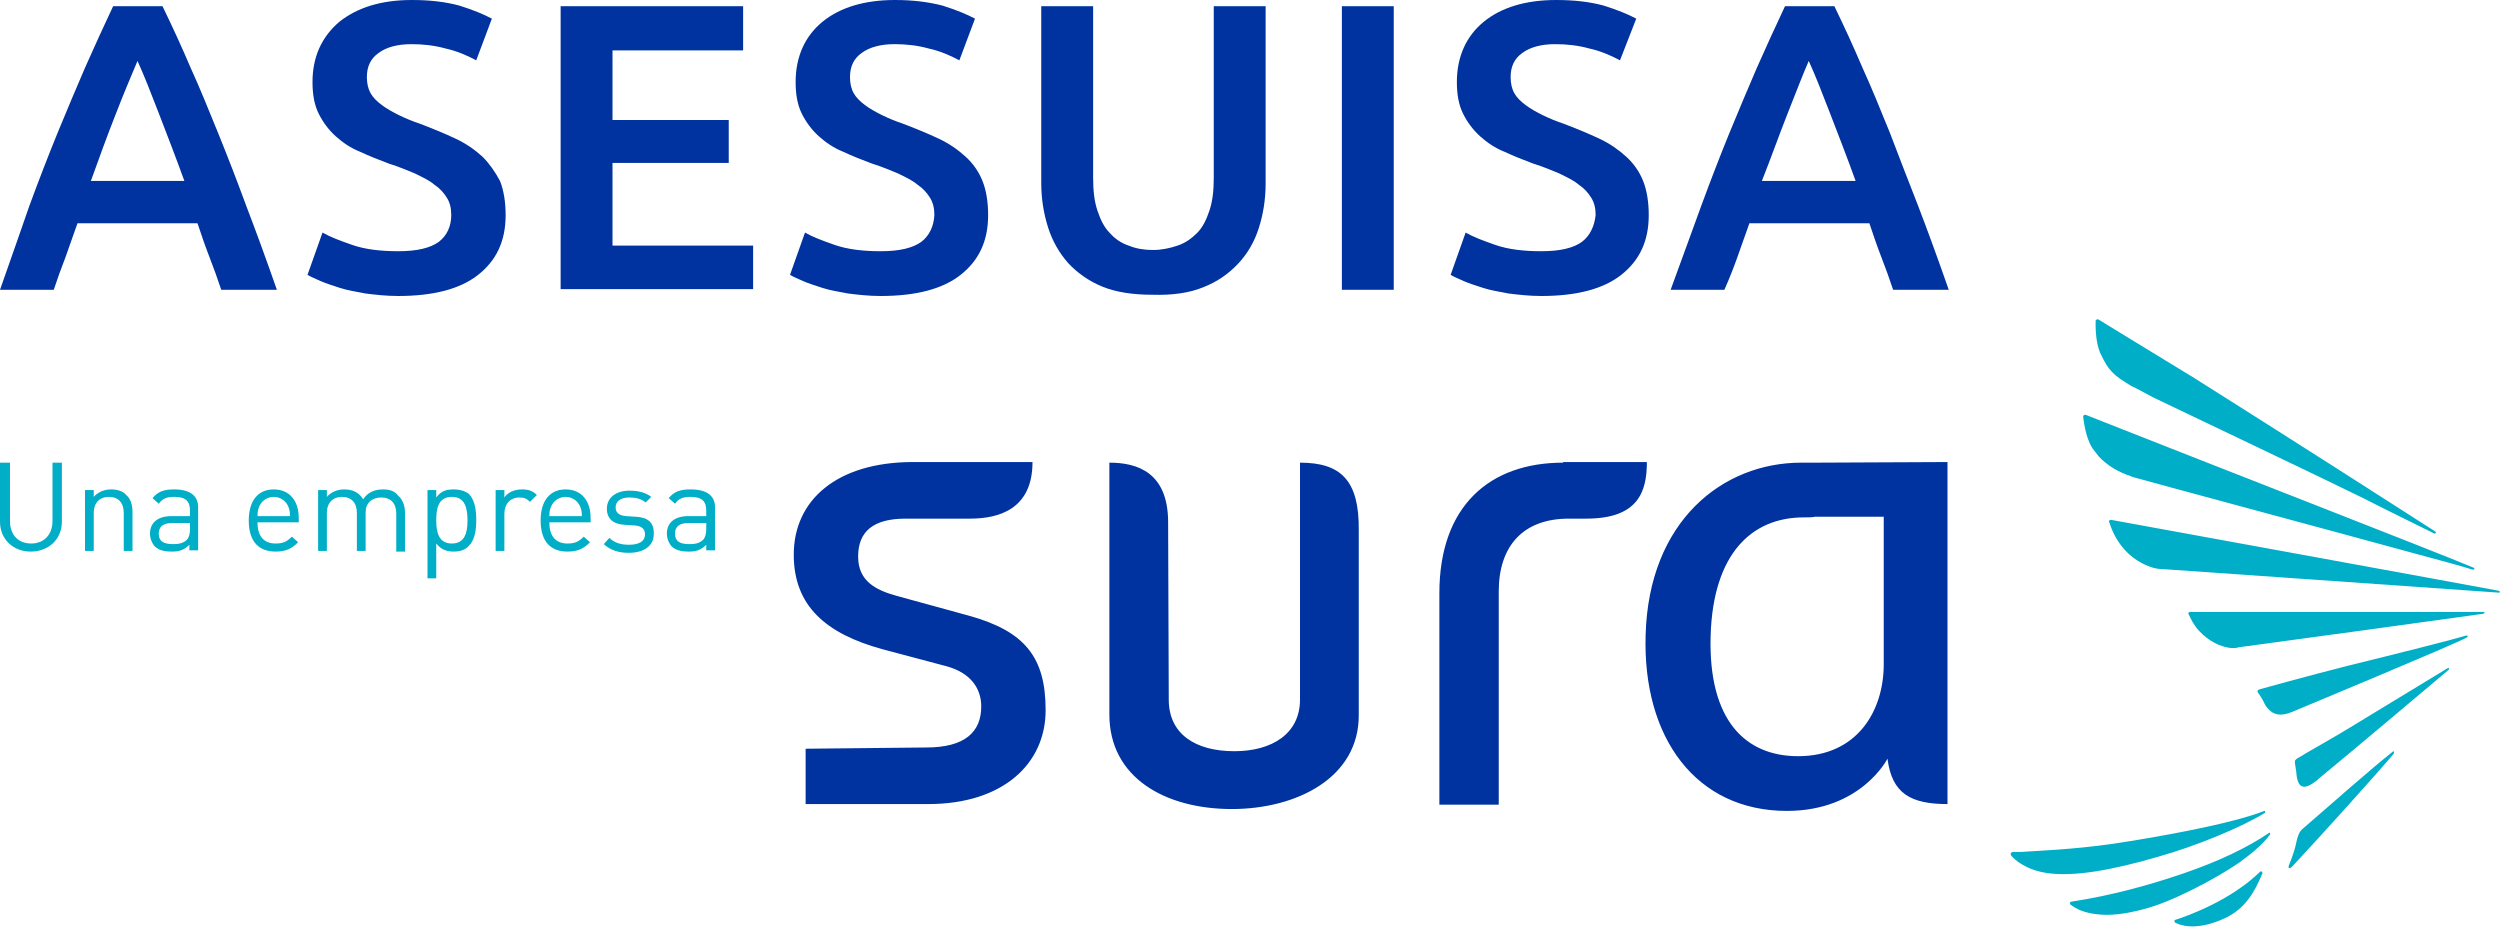 <svg width="143" height="53" viewBox="0 0 143 53" fill="none" xmlns="http://www.w3.org/2000/svg">
<path d="M120.62 21.058C120.871 21.378 121.121 21.591 121.586 21.876C121.764 21.983 121.907 22.089 122.086 22.16L123.23 22.765C123.91 23.085 133.669 27.745 135.099 28.456C136.779 29.31 138.46 30.128 139.246 30.52C139.318 30.52 139.354 30.52 139.318 30.413C137.495 29.239 130.488 24.757 125.518 21.627L121.907 19.422L121.264 19.03L120.048 18.283C119.977 18.248 119.941 18.248 119.941 18.283C119.905 18.283 119.87 18.319 119.87 18.354C119.87 18.532 119.834 19.457 120.12 20.169C120.263 20.453 120.406 20.773 120.62 21.058ZM120.048 26.109C120.549 26.642 121.157 26.998 121.907 27.247L121.979 27.283C122.193 27.354 134.885 30.768 138.245 31.693C139.711 32.085 140.891 32.405 141.427 32.583C141.498 32.583 141.534 32.583 141.534 32.511C141.534 32.511 141.534 32.476 141.498 32.476C139.389 31.587 126.305 26.5 121.371 24.544L119.298 23.726C119.226 23.726 119.19 23.726 119.19 23.761C119.155 23.797 119.155 23.832 119.155 23.832C119.19 24.01 119.262 24.971 119.691 25.646C119.798 25.789 119.905 25.931 120.048 26.109ZM142.07 35.001C141.463 35.001 140.211 35.001 138.638 35.001C136.851 35.001 134.599 35.001 132.525 35.001C129.737 35.001 125.268 35.001 125.268 35.001C125.268 35.001 125.232 35.001 125.197 35.037C125.161 35.072 125.161 35.108 125.197 35.144C125.268 35.322 125.518 35.819 125.804 36.104C126.34 36.673 126.984 36.993 127.592 37.065C127.663 37.065 127.735 37.065 127.806 37.065C127.878 37.065 127.949 37.065 128.021 37.029C128.092 37.029 141.32 35.215 142.035 35.108C142.07 35.108 142.106 35.072 142.106 35.037C142.142 35.001 142.106 35.001 142.07 35.001ZM134.706 41.44C133.562 42.151 132.132 42.934 131.381 43.396C131.31 43.467 131.238 43.467 131.274 43.681C131.274 43.681 131.31 43.894 131.345 44.143C131.417 45.246 131.882 45.139 132.525 44.641L132.597 44.57C134.885 42.685 139.139 39.092 140.068 38.309C140.104 38.238 140.068 38.203 140.033 38.203C139.103 38.772 136.708 40.23 134.706 41.44ZM141.07 36.353C140.247 36.602 137.137 37.385 134.384 38.06C131.989 38.665 129.308 39.412 129.308 39.412C129.057 39.483 129.129 39.59 129.165 39.626C129.236 39.732 129.415 39.981 129.558 40.301C129.987 41.013 130.559 40.942 131.095 40.728C131.167 40.693 140.676 36.744 141.105 36.46C141.177 36.424 141.141 36.389 141.141 36.389C141.177 36.353 141.105 36.353 141.07 36.353ZM142.928 33.792C141.248 33.472 120.763 29.737 120.763 29.737C120.728 29.737 120.692 29.737 120.656 29.773C120.62 29.808 120.62 29.844 120.656 29.879C120.978 30.946 121.764 32.049 123.159 32.476C123.302 32.511 123.445 32.547 123.623 32.547C123.623 32.547 140.998 33.756 142.928 33.899C142.964 33.899 143 33.899 143 33.863C143 33.863 142.964 33.792 142.928 33.792ZM124.946 49.941C122.98 50.617 120.799 51.221 118.475 51.577C118.44 51.577 118.404 51.613 118.404 51.648C118.404 51.684 118.404 51.719 118.404 51.719C118.797 52.04 119.298 52.218 119.905 52.289C120.656 52.395 121.55 52.289 122.622 52.004C123.552 51.755 124.446 51.364 125.447 50.866C126.376 50.403 127.306 49.87 128.092 49.336C128.879 48.767 129.486 48.234 129.844 47.736C129.88 47.664 129.844 47.629 129.808 47.629C128.557 48.483 126.912 49.265 124.946 49.941ZM136.887 42.969L136.851 43.005C135.564 44.036 133.669 45.708 131.703 47.416C131.524 47.558 131.417 47.842 131.345 48.198C131.238 48.767 130.917 49.514 130.917 49.514C130.881 49.656 130.952 49.728 131.095 49.585C132.632 47.949 136.029 44.179 136.923 43.111C136.958 43.005 136.922 42.969 136.887 42.969ZM129.558 46.491C129.594 46.419 129.558 46.384 129.522 46.384C127.627 47.131 123.445 47.878 120.835 48.269C118.583 48.589 116.652 48.66 115.58 48.732H115.115C115.043 48.767 115.008 48.803 115.008 48.838C115.008 48.874 115.043 48.909 115.043 48.945C115.222 49.158 115.866 49.763 117.117 49.941C118.583 50.154 120.728 49.799 123.409 49.016C125.697 48.376 128.307 47.273 129.558 46.491ZM129.343 49.834C129.343 49.834 129.308 49.834 129.272 49.87C127.627 51.471 125.232 52.36 124.446 52.609C124.41 52.609 124.374 52.644 124.374 52.68C124.374 52.715 124.41 52.787 124.446 52.787C124.589 52.858 125.554 53.356 127.377 52.467C128.414 51.933 128.95 51.079 129.415 49.941C129.415 49.905 129.379 49.87 129.343 49.834ZM3.003 29.808C3.003 30.591 2.502 31.089 1.788 31.089C1.037 31.089 0.572 30.591 0.572 29.808V26.465H0V29.844C0 30.84 0.751 31.551 1.752 31.551C2.788 31.551 3.539 30.84 3.539 29.844V26.465H3.003V29.808ZM6.364 27.994C5.97 27.994 5.613 28.136 5.362 28.421V28.03H4.862V31.515H5.362V29.346C5.362 28.741 5.72 28.421 6.221 28.421C6.757 28.421 7.079 28.741 7.079 29.346V31.515H7.579V29.274C7.579 28.883 7.472 28.528 7.221 28.314C7.043 28.101 6.721 27.994 6.364 27.994ZM9.974 27.994C9.402 27.994 9.045 28.101 8.723 28.492L9.081 28.812C9.295 28.528 9.509 28.421 9.974 28.421C10.618 28.421 10.868 28.67 10.868 29.203V29.523H9.796C9.009 29.523 8.58 29.915 8.58 30.52C8.58 30.804 8.687 31.053 8.83 31.231C9.045 31.444 9.331 31.551 9.831 31.551C10.296 31.551 10.546 31.444 10.832 31.16V31.48H11.333V29.097C11.368 28.385 10.904 27.994 9.974 27.994ZM10.868 30.27C10.868 30.555 10.796 30.768 10.689 30.875C10.475 31.089 10.189 31.124 9.903 31.124C9.331 31.124 9.081 30.946 9.081 30.52C9.081 30.128 9.331 29.915 9.867 29.915H10.868V30.27ZM15.659 27.994C14.765 27.994 14.229 28.634 14.229 29.773C14.229 31.017 14.836 31.551 15.766 31.551C16.373 31.551 16.695 31.373 17.053 31.017L16.695 30.697C16.409 30.982 16.195 31.089 15.766 31.089C15.086 31.089 14.729 30.662 14.729 29.879H17.088V29.63C17.088 28.634 16.552 27.994 15.659 27.994ZM14.729 29.523C14.729 29.239 14.765 29.132 14.836 28.954C14.979 28.634 15.301 28.421 15.659 28.421C16.016 28.421 16.338 28.634 16.481 28.954C16.552 29.132 16.588 29.239 16.588 29.523H14.729ZM21.915 27.994C21.414 27.994 21.021 28.172 20.771 28.563C20.556 28.172 20.163 27.994 19.698 27.994C19.305 27.994 18.948 28.136 18.697 28.421V28.03H18.197V31.515H18.697V29.346C18.697 28.741 19.055 28.421 19.555 28.421C20.091 28.421 20.413 28.741 20.413 29.346V31.515H20.914V29.31C20.914 28.777 21.271 28.456 21.808 28.456C22.344 28.456 22.666 28.777 22.666 29.381V31.551H23.166V29.31C23.166 28.919 23.023 28.563 22.773 28.35C22.594 28.101 22.308 27.994 21.915 27.994ZM25.954 27.994C25.561 27.994 25.239 28.065 24.953 28.456V28.03H24.453V33.081H24.953V31.089C25.239 31.444 25.561 31.551 25.954 31.551C26.312 31.551 26.634 31.444 26.812 31.231C27.17 30.875 27.241 30.306 27.241 29.737C27.241 29.203 27.17 28.599 26.812 28.243C26.634 28.101 26.312 27.994 25.954 27.994ZM25.847 31.089C25.096 31.089 24.953 30.448 24.953 29.773C24.953 29.097 25.061 28.421 25.847 28.421C26.598 28.421 26.741 29.061 26.741 29.773C26.741 30.448 26.598 31.089 25.847 31.089ZM28.85 28.456V28.03H28.35V31.515H28.85V29.381C28.85 28.848 29.172 28.456 29.708 28.456C29.994 28.456 30.137 28.528 30.316 28.705L30.709 28.314C30.459 28.065 30.209 27.994 29.851 27.994C29.422 27.994 29.029 28.172 28.85 28.456ZM32.354 27.994C31.46 27.994 30.924 28.634 30.924 29.773C30.924 31.017 31.532 31.551 32.461 31.551C33.069 31.551 33.391 31.373 33.748 31.017L33.391 30.697C33.105 30.982 32.89 31.089 32.461 31.089C31.782 31.089 31.424 30.662 31.424 29.879H33.784V29.63C33.784 28.634 33.248 27.994 32.354 27.994ZM31.424 29.523C31.424 29.239 31.46 29.132 31.532 28.954C31.674 28.634 31.996 28.421 32.354 28.421C32.711 28.421 33.033 28.634 33.176 28.954C33.248 29.132 33.283 29.239 33.283 29.523H31.424ZM36.394 29.559L35.822 29.523C35.392 29.488 35.214 29.31 35.214 29.026C35.214 28.67 35.5 28.456 36 28.456C36.358 28.456 36.679 28.528 36.93 28.741L37.252 28.421C36.93 28.172 36.501 28.065 36 28.065C35.249 28.065 34.713 28.456 34.713 29.097C34.713 29.666 35.071 29.986 35.75 30.021L36.322 30.057C36.715 30.093 36.894 30.27 36.894 30.555C36.894 30.982 36.536 31.16 35.965 31.16C35.535 31.16 35.142 31.053 34.856 30.768L34.535 31.124C34.928 31.48 35.392 31.622 35.965 31.622C36.822 31.622 37.395 31.231 37.395 30.555C37.43 29.844 37.001 29.595 36.394 29.559ZM39.504 27.994C38.932 27.994 38.574 28.101 38.252 28.492L38.61 28.812C38.825 28.528 39.039 28.421 39.504 28.421C40.147 28.421 40.398 28.67 40.398 29.203V29.523H39.361C38.574 29.523 38.145 29.915 38.145 30.52C38.145 30.804 38.252 31.053 38.395 31.231C38.61 31.444 38.896 31.551 39.397 31.551C39.861 31.551 40.111 31.444 40.398 31.16V31.48H40.898V29.097C40.934 28.385 40.469 27.994 39.504 27.994ZM40.398 30.27C40.398 30.555 40.326 30.768 40.219 30.875C40.004 31.089 39.718 31.124 39.432 31.124C38.86 31.124 38.61 30.946 38.61 30.52C38.61 30.128 38.86 29.915 39.397 29.915H40.398V30.27Z" fill="#00AEC7"/>
<path d="M55.413 35.215L51.266 34.077C50.121 33.756 49.085 33.258 49.085 31.836C49.085 30.377 49.978 29.666 51.802 29.666H55.484C57.129 29.666 59.059 29.132 59.059 26.429H52.123C47.869 26.464 45.403 28.599 45.403 31.729C45.403 34.646 47.226 36.246 50.479 37.136L54.09 38.096C55.591 38.487 56.127 39.448 56.127 40.408C56.127 41.866 55.198 42.756 52.981 42.756L46.082 42.827V45.993H53.089C57.379 45.993 59.81 43.681 59.81 40.621C59.81 37.598 58.63 36.104 55.413 35.215ZM103.889 26.464H103.032C98.527 26.464 94.308 29.808 94.13 36.317C93.951 42.222 97.025 46.384 102.209 46.384C106.463 46.384 107.965 43.396 107.965 43.396C108.215 45.388 109.288 45.993 111.397 45.993V26.429L103.889 26.464ZM107.75 37.989C107.75 40.693 106.213 43.254 102.853 43.254C99.85 43.254 97.705 41.226 97.848 36.353C97.991 31.658 100.207 29.595 103.174 29.595C103.425 29.595 103.639 29.595 103.818 29.559H107.75V37.989ZM74.36 26.464V40.017C74.36 41.973 72.751 42.969 70.606 42.969C68.354 42.969 66.853 41.973 66.853 40.017L66.817 29.879C66.817 26.998 65.029 26.464 63.456 26.464V40.87C63.456 44.499 66.674 46.277 70.463 46.277C74.145 46.277 77.756 44.499 77.721 40.87V30.342C77.756 27.46 76.684 26.464 74.36 26.464ZM89.411 26.464C85.228 26.464 82.332 28.919 82.332 33.934V46.028H85.728V33.828C85.728 31.231 87.123 29.666 89.733 29.666H90.734C93.701 29.666 94.201 28.136 94.201 26.429H89.411V26.464ZM12.477 7.612C11.941 6.296 11.44 5.051 10.904 3.877C10.403 2.703 9.867 1.53 9.295 0.356H6.471C5.934 1.494 5.398 2.668 4.862 3.877C4.362 5.051 3.825 6.296 3.289 7.612C2.753 8.928 2.216 10.315 1.68 11.774C1.18 13.232 0.608 14.833 0 16.576H3.075C3.289 15.936 3.503 15.331 3.754 14.691C3.968 14.05 4.218 13.41 4.433 12.77H11.297C11.511 13.41 11.726 14.05 11.976 14.691C12.226 15.331 12.441 15.936 12.655 16.576H15.837C15.229 14.833 14.658 13.268 14.085 11.774C13.549 10.315 13.013 8.928 12.477 7.612ZM5.184 10.387C5.684 8.999 6.149 7.719 6.614 6.545C7.079 5.336 7.508 4.34 7.865 3.486C8.223 4.268 8.616 5.264 9.081 6.474C9.545 7.683 10.046 8.964 10.546 10.351H5.184V10.387ZM27.599 8.964C27.17 8.572 26.669 8.217 26.062 7.932C25.454 7.648 24.775 7.363 24.024 7.079C23.595 6.936 23.166 6.758 22.808 6.581C22.451 6.403 22.129 6.225 21.843 6.011C21.557 5.798 21.343 5.585 21.2 5.336C21.057 5.087 20.985 4.766 20.985 4.411C20.985 3.806 21.2 3.344 21.665 3.023C22.093 2.703 22.737 2.526 23.523 2.526C24.203 2.526 24.846 2.597 25.49 2.775C26.133 2.917 26.705 3.166 27.241 3.45L28.135 1.067C27.671 0.818 27.063 0.569 26.276 0.32C25.49 0.107 24.596 0 23.559 0C21.808 0 20.449 0.427 19.412 1.245C18.411 2.099 17.875 3.237 17.875 4.695C17.875 5.407 17.982 6.011 18.233 6.509C18.483 7.007 18.805 7.434 19.198 7.79C19.591 8.146 20.056 8.466 20.592 8.679C21.128 8.928 21.665 9.142 22.236 9.355C22.808 9.533 23.309 9.746 23.738 9.924C24.167 10.138 24.56 10.315 24.846 10.564C25.168 10.778 25.383 11.027 25.561 11.311C25.74 11.596 25.811 11.916 25.811 12.307C25.811 12.948 25.561 13.481 25.096 13.837C24.596 14.193 23.845 14.37 22.773 14.37C21.772 14.37 20.878 14.264 20.163 14.015C19.448 13.766 18.876 13.552 18.447 13.303L17.589 15.722C17.768 15.829 18.018 15.936 18.34 16.078C18.662 16.22 19.019 16.327 19.448 16.469C19.877 16.611 20.378 16.683 20.914 16.789C21.486 16.86 22.093 16.931 22.773 16.931C24.775 16.931 26.312 16.54 27.349 15.722C28.386 14.904 28.922 13.801 28.922 12.307C28.922 11.56 28.814 10.885 28.6 10.351C28.314 9.817 27.992 9.355 27.599 8.964ZM35.035 9.319H41.684V6.865H35.035V2.881H42.507V0.356H32.068V16.54H43.079V14.05H35.035V9.319ZM52.696 13.837C52.195 14.193 51.444 14.37 50.372 14.37C49.371 14.37 48.477 14.264 47.762 14.015C47.047 13.766 46.475 13.552 46.046 13.303L45.188 15.722C45.367 15.829 45.617 15.936 45.939 16.078C46.261 16.22 46.618 16.327 47.047 16.469C47.476 16.611 47.977 16.683 48.513 16.789C49.085 16.86 49.693 16.931 50.372 16.931C52.374 16.931 53.911 16.54 54.948 15.722C55.984 14.904 56.521 13.801 56.521 12.307C56.521 11.56 56.413 10.885 56.199 10.351C55.984 9.817 55.663 9.355 55.234 8.964C54.805 8.572 54.304 8.217 53.697 7.932C53.089 7.648 52.41 7.363 51.659 7.079C51.23 6.936 50.801 6.758 50.443 6.581C50.086 6.403 49.764 6.225 49.478 6.011C49.192 5.798 48.977 5.585 48.834 5.336C48.691 5.087 48.62 4.766 48.62 4.411C48.62 3.806 48.834 3.344 49.299 3.023C49.728 2.703 50.372 2.526 51.158 2.526C51.837 2.526 52.481 2.597 53.124 2.775C53.768 2.917 54.34 3.166 54.876 3.45L55.77 1.067C55.305 0.818 54.697 0.569 53.911 0.32C53.089 0.107 52.195 0 51.194 0C49.442 0 48.048 0.427 47.047 1.245C46.046 2.063 45.51 3.237 45.51 4.695C45.51 5.407 45.617 6.011 45.867 6.509C46.117 7.007 46.439 7.434 46.833 7.79C47.226 8.146 47.691 8.466 48.227 8.679C48.763 8.928 49.299 9.142 49.871 9.355C50.443 9.533 50.944 9.746 51.373 9.924C51.802 10.138 52.195 10.315 52.481 10.564C52.803 10.778 53.017 11.027 53.196 11.311C53.375 11.596 53.446 11.916 53.446 12.307C53.41 12.948 53.16 13.481 52.696 13.837ZM68.819 16.434C69.641 16.113 70.284 15.651 70.821 15.082C71.357 14.513 71.75 13.837 72.001 13.054C72.251 12.272 72.394 11.418 72.394 10.493V0.356H69.427V10.173C69.427 10.92 69.355 11.525 69.176 12.058C68.998 12.592 68.783 13.019 68.461 13.339C68.139 13.659 67.782 13.908 67.353 14.05C66.924 14.193 66.459 14.299 65.959 14.299C65.458 14.299 64.993 14.228 64.564 14.05C64.135 13.908 63.778 13.659 63.492 13.339C63.17 13.019 62.956 12.592 62.777 12.058C62.598 11.525 62.527 10.92 62.527 10.173V0.356H59.559V10.458C59.559 11.383 59.703 12.236 59.953 13.019C60.203 13.801 60.596 14.477 61.097 15.046C61.633 15.615 62.276 16.078 63.063 16.398C63.849 16.718 64.815 16.86 65.923 16.86C67.067 16.896 68.032 16.754 68.819 16.434ZM76.755 16.576H79.722V0.356H76.755V16.576ZM90.483 13.837C89.983 14.193 89.232 14.37 88.159 14.37C87.159 14.37 86.265 14.264 85.55 14.015C84.835 13.766 84.263 13.552 83.834 13.303L82.976 15.722C83.154 15.829 83.405 15.936 83.727 16.078C84.048 16.22 84.406 16.327 84.835 16.469C85.264 16.611 85.764 16.683 86.3 16.789C86.873 16.86 87.48 16.931 88.159 16.931C90.162 16.931 91.699 16.54 92.736 15.722C93.772 14.904 94.308 13.801 94.308 12.307C94.308 11.56 94.201 10.885 93.987 10.351C93.772 9.817 93.451 9.355 93.022 8.964C92.593 8.572 92.092 8.217 91.484 7.932C90.876 7.648 90.197 7.363 89.447 7.079C89.017 6.936 88.588 6.758 88.231 6.581C87.874 6.403 87.552 6.225 87.266 6.011C86.98 5.798 86.765 5.585 86.622 5.336C86.479 5.087 86.408 4.766 86.408 4.411C86.408 3.806 86.622 3.344 87.087 3.023C87.516 2.703 88.159 2.526 88.946 2.526C89.625 2.526 90.269 2.597 90.912 2.775C91.556 2.917 92.128 3.166 92.664 3.45L93.594 1.067C93.129 0.818 92.521 0.569 91.734 0.32C90.948 0.107 90.054 0 89.017 0C87.266 0 85.871 0.427 84.871 1.245C83.87 2.063 83.333 3.237 83.333 4.695C83.333 5.407 83.441 6.011 83.691 6.509C83.941 7.007 84.263 7.434 84.656 7.79C85.049 8.146 85.514 8.466 86.05 8.679C86.587 8.928 87.123 9.142 87.695 9.355C88.267 9.533 88.767 9.746 89.196 9.924C89.625 10.138 90.019 10.315 90.305 10.564C90.626 10.778 90.841 11.027 91.019 11.311C91.198 11.596 91.27 11.916 91.27 12.307C91.198 12.948 90.948 13.481 90.483 13.837ZM99.385 14.691C99.6 14.05 99.85 13.41 100.064 12.77H106.928C107.143 13.41 107.357 14.05 107.607 14.691C107.858 15.331 108.072 15.936 108.287 16.576H111.468C110.861 14.833 110.289 13.268 109.717 11.774C109.145 10.315 108.608 8.928 108.108 7.612C107.572 6.296 107.071 5.051 106.535 3.877C106.034 2.703 105.498 1.53 104.926 0.356H102.102C101.566 1.494 101.029 2.668 100.493 3.877C99.993 5.051 99.457 6.296 98.92 7.612C98.384 8.928 97.848 10.315 97.311 11.774C96.775 13.232 96.203 14.833 95.56 16.576H98.634C98.92 15.936 99.171 15.295 99.385 14.691ZM102.245 6.509C102.71 5.336 103.103 4.304 103.46 3.486C103.818 4.268 104.211 5.264 104.676 6.474C105.141 7.683 105.641 8.964 106.142 10.351H100.779C101.315 8.999 101.78 7.683 102.245 6.509Z" fill="#0033A0"/>
</svg>
